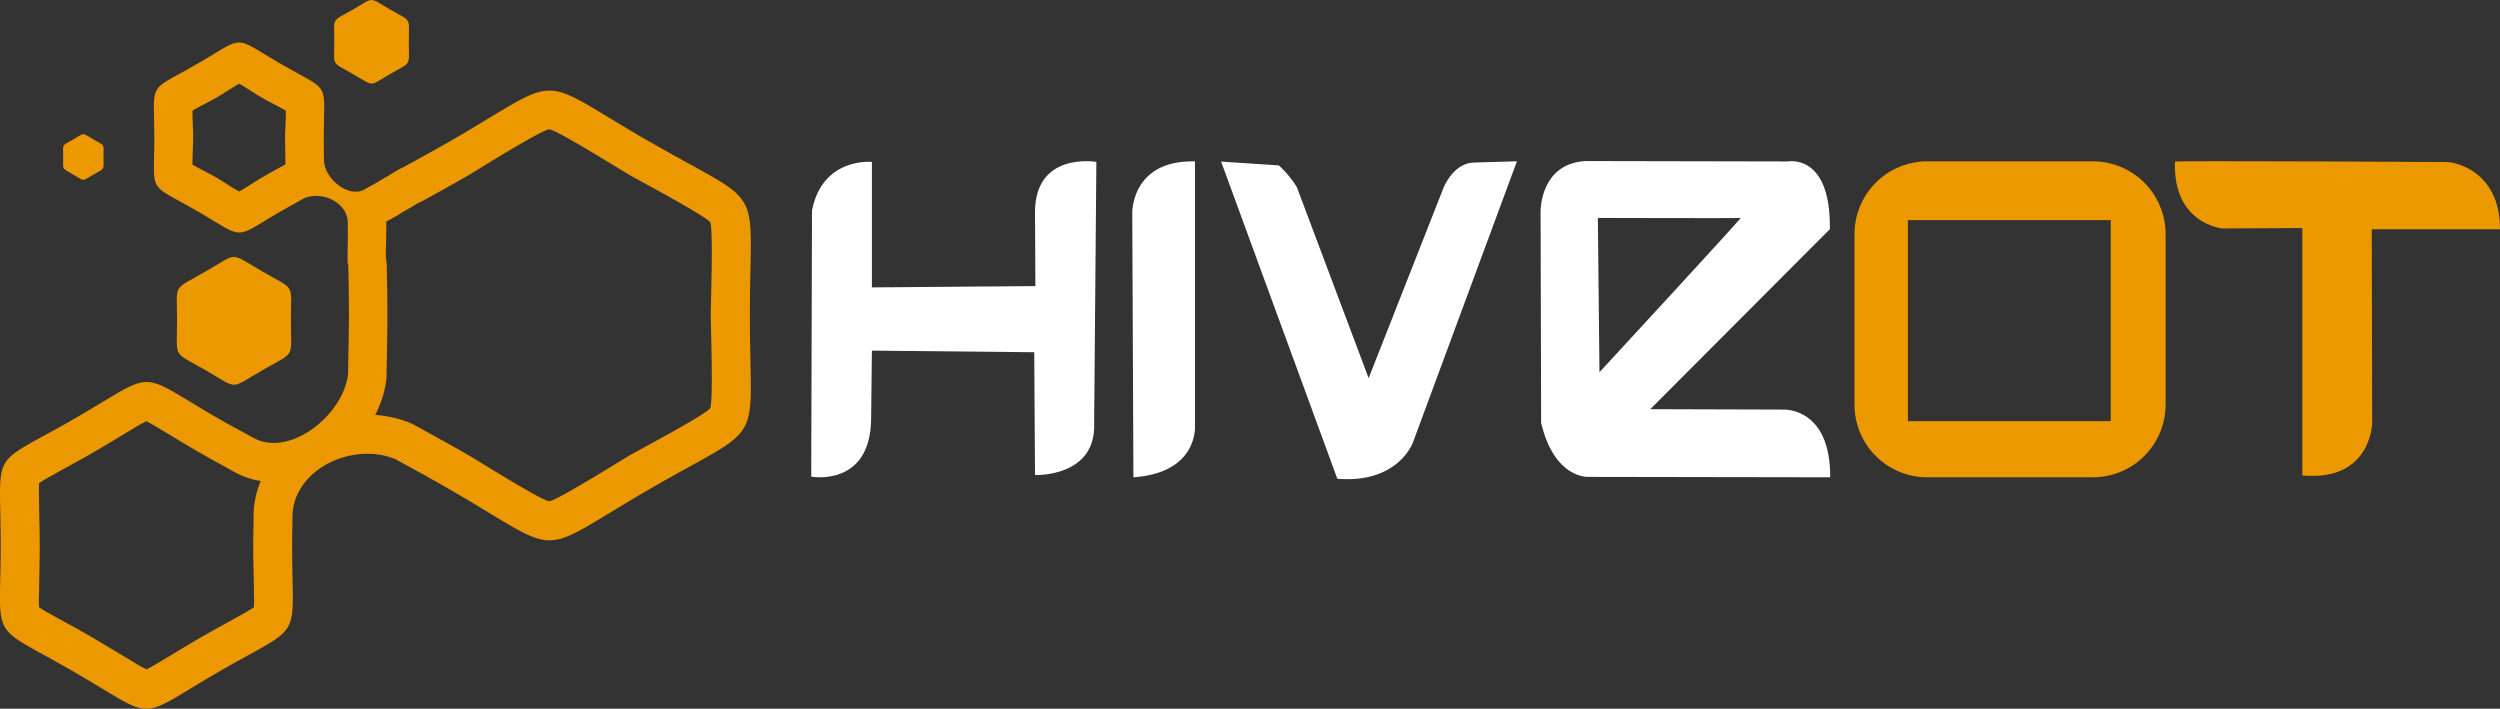 <svg xmlns="http://www.w3.org/2000/svg" viewBox="0 0 495.82 140.56"><rect x="0" y="0" width="495.82" height="140.56" fill="#333333" stroke="none"/><defs><style>.cls-1{fill:#fff;}.cls-2,.cls-3{fill:#ec9800;}.cls-3{fill-rule:evenodd;}</style></defs><g id="Livello_2" data-name="Livello 2"><g id="Livello_1-2" data-name="Livello 1"><path class="cls-1" d="M172.92,32.11s-9.8-1-11.88,9.65l-.15,52.78s11.73,2.12,11.88-11.44l.15-13.56,32.2.32.15,24.35s12.17.49,11.73-10.29l.44-51.81s-12.17-2.12-12.17,10l.08,14.63L172.92,57Z"/><path class="cls-1" d="M237,32V84.19s.92,9.56-12.21,10.47l-.23-52.29S224.21,31.73,237,32Z"/><path class="cls-1" d="M242.18,32.05l11.44.75a20.08,20.08,0,0,1,3.58,4.31L271.44,75l14.7-37.37s1.79-5.14,6.07-5.39l8.64-.25L280.23,87.74s-2.88,8.2-15,7.21Z"/><path class="cls-1" d="M305.54,41.94s-.15-9.48,8.89-10l40.12.08s8.58-1.73,8.36,13.43L327.3,81.15l26.42.08s9.34-.49,9.26,13.43l-48-.08s-6.7.41-9.33-10.71Zm11.36,1.28.32,30.6s28.34-30.69,28-30.6S316.9,43.22,316.9,43.22Z"/><path class="cls-2" d="M415.08,94.66H382.22A14.42,14.42,0,0,1,367.8,80.24V46.39A14.43,14.43,0,0,1,382.22,32h32.86A14.43,14.43,0,0,1,429.5,46.39V80.24A14.42,14.42,0,0,1,415.08,94.66Zm3.54-51H378.39V83.52h40.23Z"/><path class="cls-2" d="M431.35,32.06c0-.24,54.25.08,54.25.08s10.22.9,10.22,13.33H470.39L470.47,84s-.25,11.53-13.85,10.3V45.23l-15.89.08S430.93,44.41,431.35,32.06Z"/><path class="cls-3" d="M128.84,28.09c23.43,13.53,19.88,7.37,19.88,34.43S152.27,83.43,128.84,97s-16.32,13.53-39.76,0c-4.45-2.57-7.94-4.43-10.65-5.94A14.7,14.7,0,0,0,72.87,90C65.38,90,58,95.16,58,102.6c0,1.84-.06,3.69-.06,5.53,0,19.68,2.58,15.21-14.46,25.05s-11.87,9.84-28.92,0S.14,127.82.14,108.13s-2.58-15.2,14.46-25,11.87-9.84,28.92,0C46.4,84.75,48.71,86,50.58,87c7,3.53,17.51-4.61,18.46-12.87,0-3,.16-6.8.16-11.64,0-3.88-.07-7.07-.12-9.74-.28-1.1-.1-2.8-.1-6.2,0-.78,0-1.56,0-2.34,0-3.14-3.1-5.35-6.27-5.35a6.33,6.33,0,0,0-2.35.45c-1.15.64-2.62,1.42-4.51,2.51-9.91,5.72-6.9,5.72-16.81,0S30.6,38.73,30.6,27.29,29.09,18.45,39,12.73s6.9-5.72,16.81,0,8.41,3.12,8.41,14.56c0,2.05,0,3.64.07,4.92.4,3.5,4.85,6.94,7.81,5.45.72-.4,1.6-.87,2.68-1.49.8-.51,1.71-1,2.74-1.62a20.66,20.66,0,0,1,2.56-1.43c2.43-1.34,5.39-2.95,9-5,23.44-13.53,16.33-13.53,39.76,0M56.61,32.6c0-.09,0-.17,0-.26,0-1.68-.07-3.36-.07-5.05,0-1.46.16-3.59.14-5.34-1.51-.89-3.43-1.82-4.7-2.55s-3-1.94-4.55-2.79c-1.52.85-3.3,2.06-4.56,2.79s-3.2,1.66-4.7,2.55c0,1.74.14,3.88.14,5.34s-.16,3.6-.14,5.35c1.5.88,3.44,1.82,4.7,2.55s3,1.93,4.56,2.79c1.52-.86,3.29-2.06,4.55-2.79,1.53-.89,3.07-1.72,4.61-2.58h0M74.4,82.3a22.62,22.62,0,0,1,6.88,1.55,7.43,7.43,0,0,1,.9.43c3.59,2,7.19,3.94,10.75,6,1.85,1.07,14.43,9,16,9.12,1.6-.16,14.18-8.05,16-9.12s15-8,15.91-9.32c.66-1.47.12-16.3.12-18.44s.54-17-.12-18.44c-.94-1.31-14.06-8.26-15.91-9.33s-14.42-8.95-16-9.11c-1.6.16-14.18,8-16,9.11-3,1.74-6.07,3.43-9.13,5.11a5.93,5.93,0,0,1-.72.34c-.51.24-1.08.63-1.56.92l-.2.11c-.81.47-1.63.93-2.42,1.44l-.29.17c-.65.37-1.3.74-2,1.1v.34c0,.76,0,1.53,0,2.29,0,1.43-.15,3.25-.06,4.66a7.2,7.2,0,0,1,.15,1.38c.07,3.3.13,6.6.13,9.9,0,3.93-.1,7.85-.17,11.77a6,6,0,0,1,0,.74A20.76,20.76,0,0,1,74.4,82.3ZM29.06,83.53c-.85.42-1.68.88-2.48,1.38-2.72,1.61-5.4,3.27-8.13,4.85s-5.51,3.06-8.26,4.61a26.21,26.21,0,0,0-2.44,1.46,26.91,26.91,0,0,0,0,2.84c0,3.16.13,6.3.13,9.46s-.1,6.31-.13,9.46a26.87,26.87,0,0,0,0,2.84,26.21,26.21,0,0,0,2.44,1.46c2.75,1.55,5.52,3,8.26,4.62s5.41,3.24,8.13,4.85c.8.5,1.63,1,2.48,1.38.85-.42,1.68-.88,2.48-1.38,2.72-1.61,5.39-3.27,8.13-4.85s5.51-3.07,8.26-4.62a24.81,24.81,0,0,0,2.43-1.46,26.87,26.87,0,0,0,0-2.84c0-3.15-.14-6.3-.14-9.46,0-1.83.08-3.65.07-5.49a18.53,18.53,0,0,1,1.41-7.24,15.55,15.55,0,0,1-4.64-1.49l-.26-.13c-2.4-1.33-4.8-2.65-7.19-4-2.73-1.58-5.41-3.24-8.12-4.85a27.39,27.39,0,0,0-2.48-1.38Z"/><path id="Tracciato_89" data-name="Tracciato 89" class="cls-3" d="M77.38,1.89c4.35,2.51,3.7,1.37,3.7,6.39s.65,3.89-3.7,6.4-3,2.52-7.38,0-3.7-1.37-3.7-6.4S65.64,4.4,70,1.89s3-2.52,7.38,0"/><path id="Tracciato_90" data-name="Tracciato 90" class="cls-3" d="M52.05,53.85c6.66,3.85,5.65,2.1,5.65,9.79s1,5.94-5.65,9.78-4.63,3.84-11.29,0-5.65-2.1-5.65-9.78-1-5.94,5.65-9.79,4.64-3.84,11.29,0"/><path id="Tracciato_91" data-name="Tracciato 91" class="cls-3" d="M18.53,27.65c2.37,1.37,2,.75,2,3.49s.36,2.11-2,3.48-1.66,1.38-4,0-2-.74-2-3.48-.36-2.12,2-3.49,1.65-1.37,4,0"/></g></g></svg>